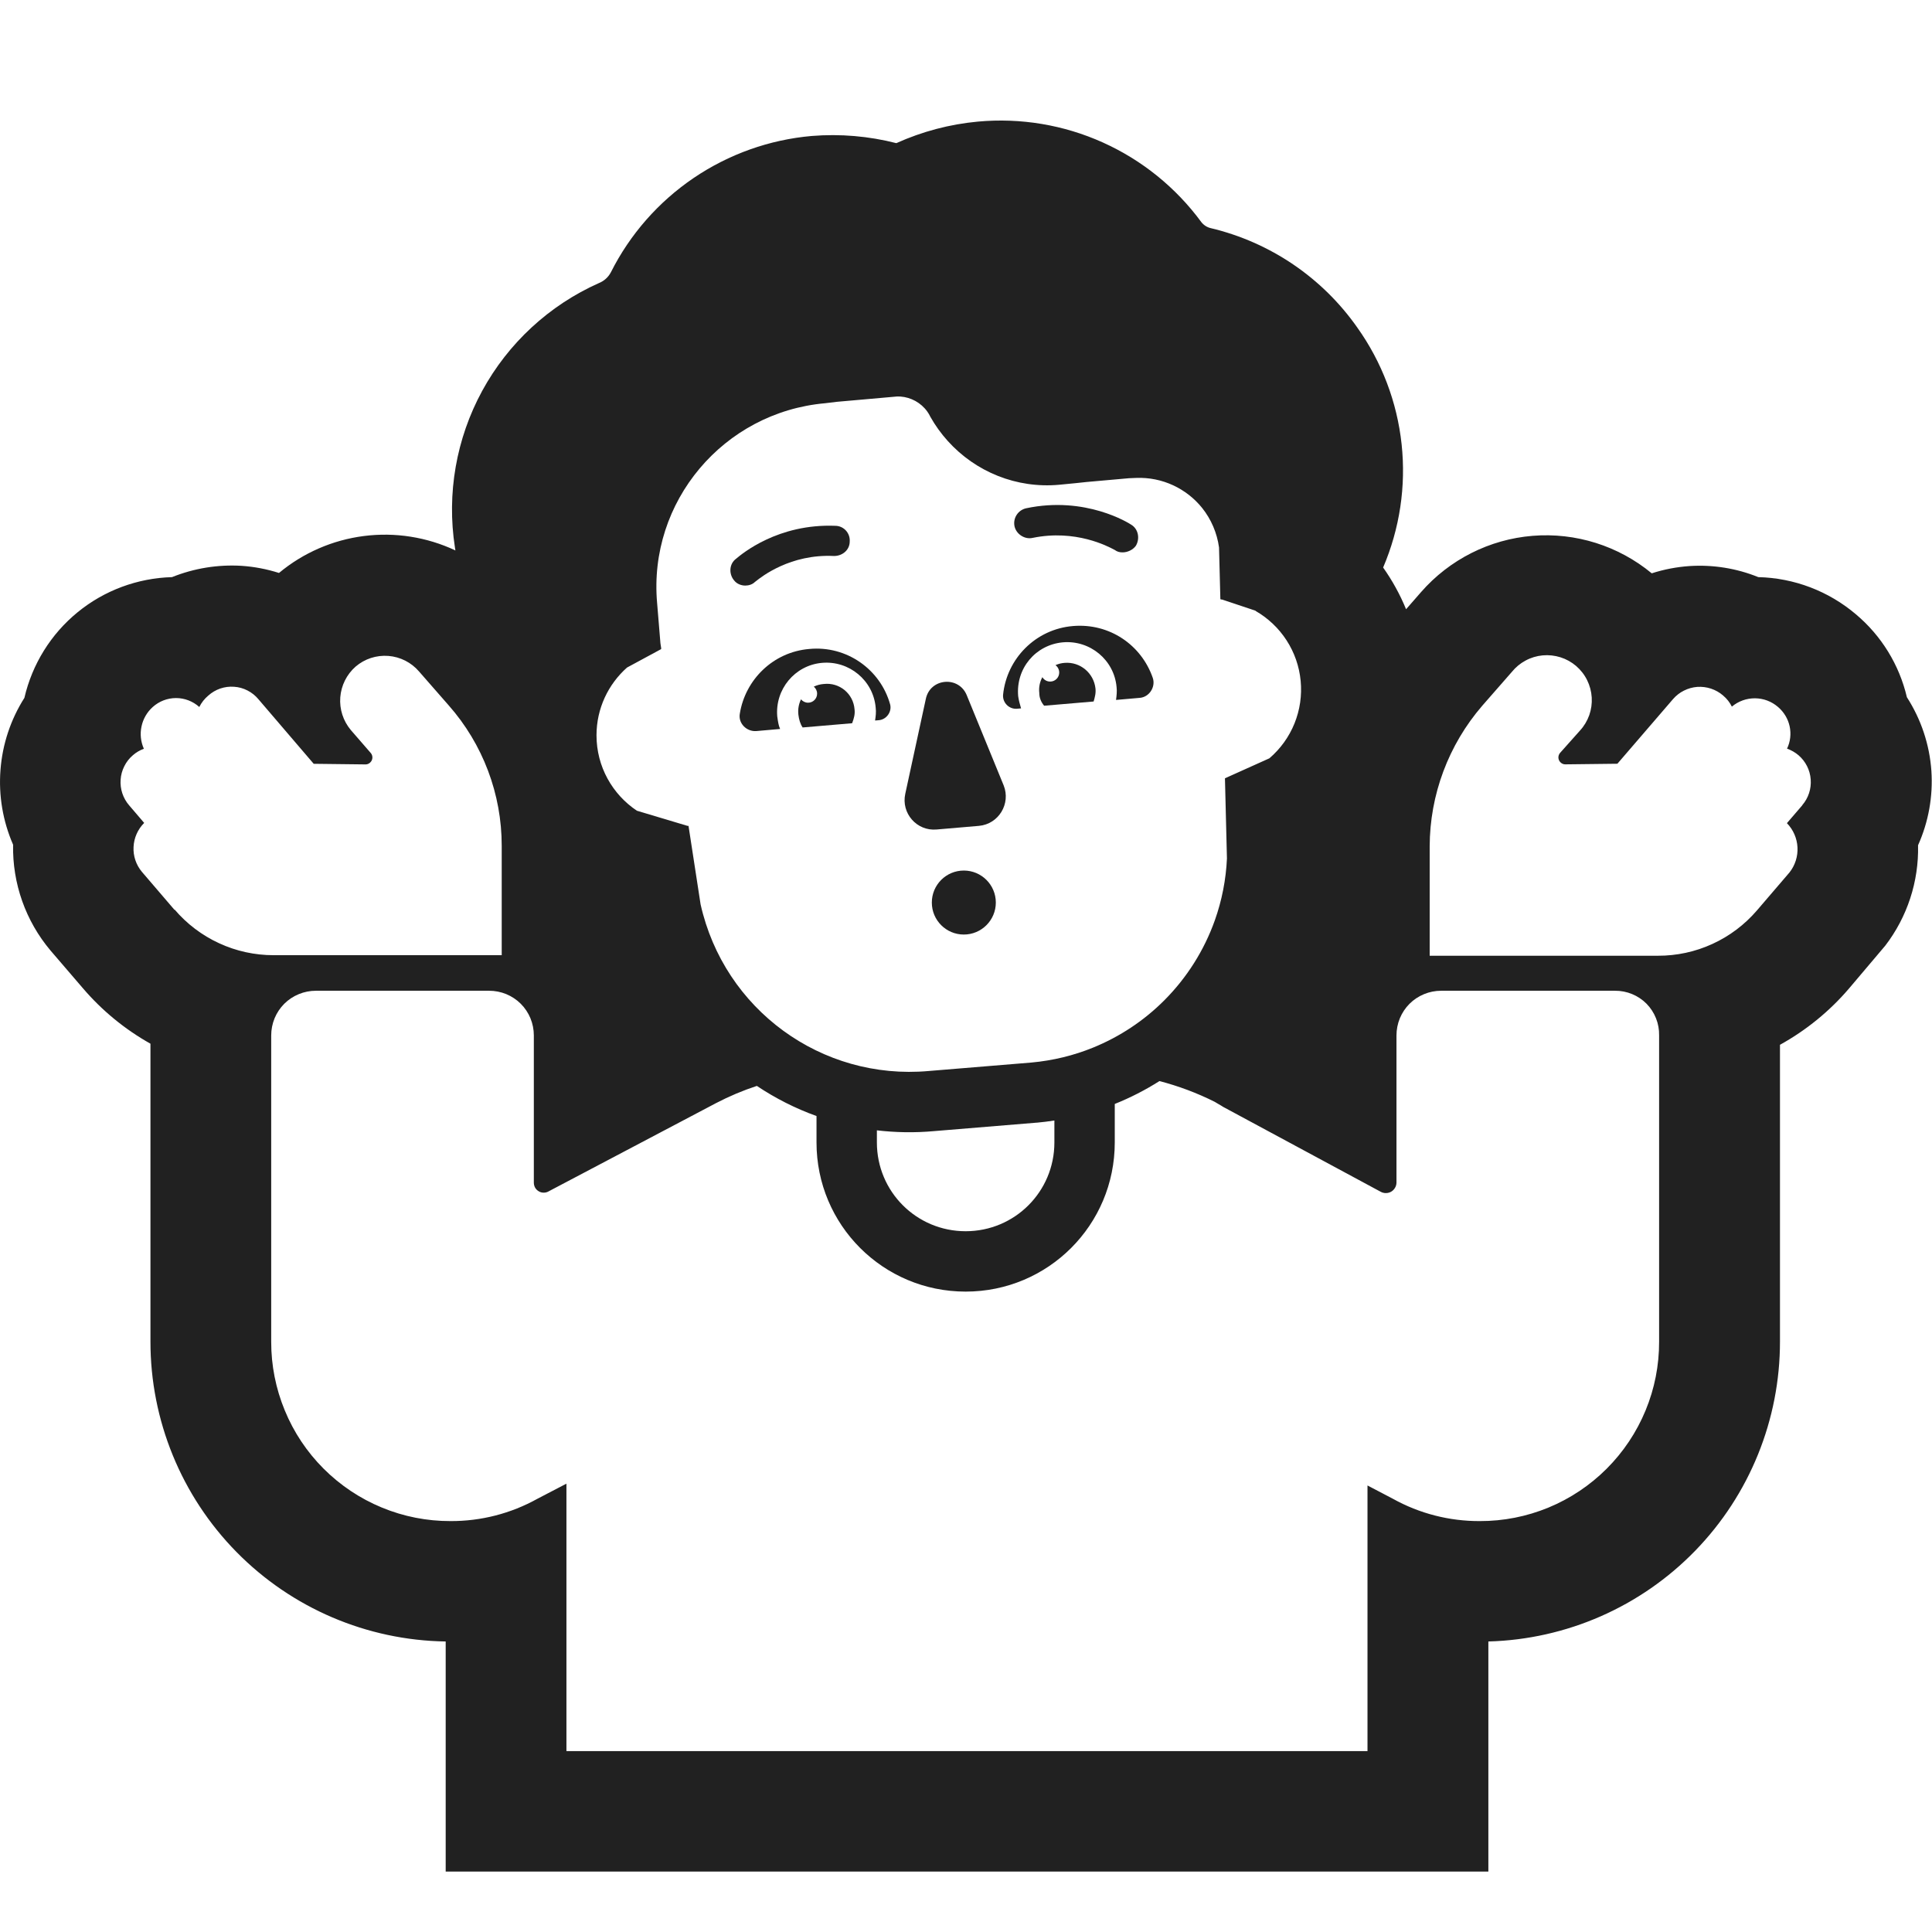 <svg width="32" height="32" viewBox="0 0 32 32" fill="none" xmlns="http://www.w3.org/2000/svg">
<g clip-path="url(#clip0_4002_4143)">
<path d="M16.494 14.949C16.494 15.242 16.256 15.479 15.964 15.479C15.671 15.479 15.434 15.242 15.434 14.949C15.434 14.656 15.671 14.419 15.964 14.419C16.256 14.419 16.494 14.656 16.494 14.949Z" fill="#212121"/>
<path d="M15.334 11.579L14.994 13.149C14.924 13.469 15.184 13.769 15.514 13.739L16.214 13.679C16.544 13.649 16.744 13.309 16.624 13.009L16.014 11.519C15.884 11.189 15.404 11.229 15.334 11.579Z" fill="#212121"/>
<path d="M13.404 10.749C12.804 10.799 12.344 11.259 12.254 11.819C12.224 11.979 12.364 12.119 12.524 12.109L12.921 12.074C12.895 12.018 12.885 11.946 12.876 11.881L12.874 11.869C12.834 11.419 13.164 11.019 13.614 10.979C14.064 10.939 14.464 11.269 14.504 11.719C14.514 11.797 14.504 11.866 14.494 11.934L14.554 11.929C14.684 11.919 14.774 11.789 14.744 11.669C14.584 11.089 14.024 10.689 13.404 10.749Z" fill="#212121"/>
<path d="M19.094 11.229C18.904 10.679 18.374 10.319 17.774 10.369C17.154 10.419 16.674 10.909 16.614 11.509C16.604 11.639 16.714 11.749 16.844 11.739L16.912 11.733C16.892 11.665 16.873 11.597 16.864 11.53C16.824 11.069 17.154 10.68 17.604 10.639C18.054 10.6 18.454 10.93 18.494 11.38C18.503 11.447 18.494 11.525 18.485 11.593L18.874 11.559C19.034 11.549 19.144 11.379 19.094 11.229Z" fill="#212121"/>
<path d="M17.634 10.979C17.58 10.983 17.528 10.996 17.482 11.017C17.519 11.044 17.544 11.089 17.544 11.139C17.544 11.222 17.477 11.289 17.394 11.289C17.339 11.289 17.291 11.26 17.265 11.216C17.222 11.294 17.203 11.385 17.214 11.479C17.214 11.559 17.244 11.629 17.294 11.689L18.114 11.619C18.134 11.549 18.154 11.479 18.144 11.399C18.114 11.149 17.894 10.959 17.634 10.979Z" fill="#212121"/>
<path d="M13.644 11.329C13.904 11.299 14.134 11.489 14.154 11.749C14.164 11.829 14.144 11.899 14.114 11.979L13.294 12.049C13.254 11.989 13.234 11.919 13.224 11.839C13.213 11.747 13.23 11.66 13.267 11.583C13.295 11.617 13.337 11.639 13.384 11.639C13.467 11.639 13.534 11.572 13.534 11.489C13.534 11.442 13.512 11.4 13.479 11.373C13.529 11.349 13.585 11.333 13.644 11.329Z" fill="#212121"/>
<path d="M18.464 9.109C18.504 9.139 18.544 9.149 18.594 9.149C18.674 9.149 18.764 9.109 18.814 9.039C18.884 8.919 18.854 8.759 18.734 8.689C18.704 8.669 17.984 8.209 16.994 8.419C16.864 8.449 16.774 8.579 16.804 8.719C16.834 8.849 16.974 8.939 17.104 8.909C17.815 8.763 18.352 9.05 18.448 9.101C18.458 9.106 18.464 9.109 18.464 9.109Z" fill="#212121"/>
<path d="M12.164 9.619C12.204 9.669 12.274 9.699 12.344 9.699C12.404 9.699 12.464 9.679 12.504 9.639C12.504 9.639 12.51 9.634 12.521 9.626C12.614 9.552 13.092 9.173 13.814 9.209C13.954 9.209 14.074 9.109 14.074 8.969C14.084 8.829 13.974 8.709 13.834 8.709C12.886 8.672 12.292 9.17 12.189 9.257C12.181 9.263 12.176 9.267 12.174 9.269C12.074 9.359 12.074 9.519 12.164 9.619Z" fill="#212121"/>
<path d="M31.584 11.548C31.82 11.915 31.96 12.335 31.99 12.77C32.018 13.192 31.942 13.614 31.769 14C31.783 14.6 31.591 15.187 31.226 15.663L30.626 16.372C30.304 16.749 29.916 17.065 29.482 17.305V22.22C29.483 23.514 28.979 24.758 28.077 25.686C27.175 26.614 25.946 27.153 24.652 27.188V30.999H7.382V27.188C6.078 27.169 4.833 26.637 3.918 25.707C3.003 24.777 2.491 23.524 2.492 22.22V17.287C2.068 17.049 1.688 16.737 1.372 16.367L0.837 15.744C0.424 15.254 0.204 14.631 0.217 13.991C0.047 13.601 -0.025 13.176 0.008 12.752C0.04 12.328 0.176 11.918 0.404 11.559C0.533 11.002 0.842 10.503 1.285 10.141C1.727 9.779 2.278 9.575 2.849 9.559C3.215 9.412 3.609 9.348 4.002 9.372C4.212 9.386 4.42 9.426 4.621 9.49C5.022 9.156 5.51 8.944 6.028 8.878C6.545 8.812 7.071 8.895 7.543 9.117L7.535 9.067C7.397 8.177 7.556 7.266 7.986 6.475C8.417 5.684 9.096 5.056 9.919 4.689C10.005 4.655 10.076 4.591 10.119 4.508C10.435 3.88 10.907 3.343 11.489 2.948C12.072 2.553 12.745 2.313 13.446 2.252C13.916 2.214 14.389 2.254 14.846 2.371C15.274 2.178 15.731 2.057 16.198 2.014C16.906 1.949 17.619 2.068 18.267 2.36C18.915 2.652 19.477 3.106 19.898 3.679C19.937 3.729 19.993 3.765 20.055 3.779C21.038 4.013 21.901 4.598 22.481 5.425C22.887 5.995 23.14 6.66 23.215 7.357C23.29 8.053 23.184 8.756 22.909 9.4C23.061 9.615 23.189 9.847 23.289 10.091L23.537 9.807C24.008 9.268 24.671 8.933 25.384 8.875C26.098 8.817 26.806 9.04 27.358 9.496C27.559 9.431 27.768 9.391 27.979 9.376C28.369 9.35 28.761 9.412 29.123 9.559C29.717 9.573 30.288 9.791 30.74 10.175C31.162 10.53 31.458 11.011 31.584 11.548ZM2.35 14.44C2.35 14.44 2.54 14.66 2.89 15.07L2.892 15.065C3.094 15.302 3.346 15.493 3.629 15.623C3.912 15.754 4.22 15.821 4.532 15.821H8.31V14.011C8.311 13.153 7.998 12.324 7.43 11.681L6.94 11.121C6.811 10.971 6.628 10.879 6.432 10.864C6.235 10.849 6.04 10.912 5.89 11.041C5.742 11.171 5.651 11.354 5.636 11.55C5.621 11.746 5.684 11.94 5.81 12.091L6.14 12.471C6.155 12.488 6.164 12.509 6.167 12.531C6.17 12.553 6.166 12.575 6.157 12.595C6.147 12.615 6.132 12.632 6.113 12.644C6.094 12.656 6.072 12.662 6.05 12.661L5.196 12.651L4.28 11.581C4.23 11.521 4.169 11.472 4.1 11.437C4.031 11.401 3.955 11.38 3.878 11.375C3.8 11.369 3.723 11.379 3.649 11.404C3.576 11.429 3.508 11.469 3.45 11.521C3.388 11.573 3.337 11.637 3.301 11.71C3.195 11.615 3.058 11.562 2.916 11.562C2.773 11.562 2.636 11.615 2.53 11.71C2.435 11.795 2.37 11.908 2.344 12.032C2.317 12.156 2.331 12.286 2.383 12.402C2.316 12.426 2.253 12.463 2.2 12.51C2.141 12.56 2.093 12.622 2.059 12.691C2.024 12.76 2.003 12.835 1.998 12.912C1.992 12.99 2.002 13.067 2.026 13.14C2.051 13.214 2.089 13.282 2.14 13.34L2.388 13.63C2.282 13.736 2.219 13.878 2.212 14.028C2.204 14.178 2.254 14.325 2.35 14.44ZM27.256 23.361C27.405 23.001 27.481 22.614 27.48 22.224V17.15C27.482 17.053 27.465 16.957 27.429 16.867C27.393 16.776 27.34 16.695 27.272 16.625C27.204 16.556 27.122 16.502 27.033 16.465C26.943 16.428 26.847 16.409 26.75 16.41H23.87C23.773 16.41 23.676 16.429 23.587 16.466C23.497 16.503 23.415 16.557 23.346 16.626C23.277 16.695 23.223 16.777 23.186 16.866C23.149 16.956 23.13 17.053 23.13 17.15V19.59C23.129 19.62 23.121 19.649 23.105 19.675C23.09 19.701 23.068 19.723 23.042 19.738C23.016 19.753 22.986 19.761 22.956 19.761C22.926 19.762 22.896 19.754 22.87 19.74L20.29 18.35C20.269 18.34 20.249 18.328 20.23 18.315C20.225 18.312 20.22 18.309 20.215 18.306C20.2 18.297 20.185 18.288 20.17 18.28L20.12 18.25C19.827 18.103 19.52 17.988 19.204 17.906C18.971 18.054 18.723 18.181 18.464 18.285V18.923C18.464 20.29 17.36 21.393 15.994 21.393C14.628 21.393 13.524 20.29 13.524 18.923V18.485C13.174 18.359 12.842 18.191 12.536 17.986C12.304 18.062 12.079 18.157 11.862 18.27L9.092 19.73C9.067 19.745 9.039 19.754 9.009 19.754C8.98 19.755 8.951 19.748 8.926 19.733C8.9 19.719 8.879 19.698 8.864 19.673C8.85 19.648 8.842 19.619 8.842 19.59V17.15C8.842 17.053 8.823 16.956 8.786 16.866C8.749 16.777 8.695 16.695 8.626 16.626C8.557 16.557 8.475 16.503 8.386 16.466C8.296 16.429 8.199 16.41 8.102 16.41H5.232C5.135 16.41 5.038 16.429 4.949 16.466C4.859 16.503 4.777 16.557 4.708 16.626C4.639 16.695 4.585 16.777 4.548 16.866C4.511 16.956 4.492 17.053 4.492 17.15V22.224C4.491 22.614 4.568 23.001 4.717 23.361C4.865 23.722 5.084 24.05 5.36 24.326C5.636 24.602 5.964 24.821 6.325 24.97C6.685 25.119 7.072 25.195 7.462 25.194C7.966 25.196 8.462 25.069 8.902 24.824L9.382 24.574V29.004H22.65V24.604L23.07 24.824C23.51 25.069 24.006 25.196 24.51 25.194C24.9 25.195 25.287 25.119 25.648 24.97C26.008 24.821 26.336 24.602 26.612 24.326C26.888 24.05 27.107 23.722 27.256 23.361ZM18.104 17.352C18.546 17.172 18.948 16.906 19.285 16.568C19.659 16.193 19.945 15.74 20.122 15.242C20.239 14.912 20.306 14.568 20.322 14.219L20.289 12.891L21.025 12.56C21.208 12.403 21.351 12.205 21.441 11.982C21.531 11.759 21.566 11.517 21.543 11.277C21.52 11.037 21.44 10.807 21.309 10.605C21.178 10.403 21 10.235 20.791 10.116L20.806 10.121C20.802 10.119 20.798 10.117 20.795 10.115L20.244 9.931L20.216 9.928L20.216 9.922L20.213 9.921L20.191 9.068C20.158 8.827 20.061 8.601 19.911 8.413C19.654 8.094 19.253 7.898 18.817 7.916L18.698 7.921L18.001 7.983C17.896 7.995 17.753 8.009 17.544 8.029C16.838 8.094 16.159 7.816 15.698 7.304C15.588 7.182 15.491 7.048 15.41 6.904C15.395 6.873 15.379 6.844 15.359 6.817C15.254 6.67 15.088 6.58 14.913 6.568C14.899 6.567 14.881 6.567 14.86 6.567L13.865 6.655C13.744 6.669 13.664 6.679 13.664 6.679C11.984 6.829 10.734 8.309 10.884 9.989L10.939 10.656L10.952 10.741L10.95 10.742L10.951 10.751L10.385 11.057C10.076 11.332 9.88 11.732 9.88 12.179C9.88 12.7 10.146 13.159 10.549 13.428L11.387 13.679L11.404 13.679L11.604 14.979C11.994 16.719 13.604 17.899 15.384 17.739L17.084 17.599C17.442 17.566 17.785 17.482 18.104 17.352ZM29.597 13.634L29.85 13.34L29.852 13.335C29.953 13.217 30.003 13.064 29.991 12.91C29.98 12.755 29.907 12.611 29.79 12.51C29.734 12.462 29.669 12.425 29.599 12.4C29.654 12.285 29.669 12.155 29.642 12.03C29.615 11.905 29.547 11.793 29.45 11.71C29.344 11.618 29.209 11.567 29.069 11.566C28.928 11.565 28.792 11.614 28.685 11.704C28.65 11.633 28.601 11.571 28.54 11.52C28.482 11.469 28.414 11.431 28.34 11.406C28.267 11.382 28.19 11.372 28.113 11.377C28.035 11.383 27.96 11.404 27.891 11.439C27.822 11.473 27.761 11.521 27.71 11.58L26.789 12.65L25.93 12.66C25.908 12.661 25.886 12.655 25.867 12.643C25.848 12.631 25.833 12.614 25.823 12.594C25.814 12.574 25.81 12.552 25.813 12.53C25.816 12.508 25.826 12.487 25.84 12.47L26.17 12.1C26.238 12.026 26.289 11.94 26.323 11.846C26.356 11.752 26.37 11.652 26.364 11.552C26.358 11.453 26.332 11.355 26.288 11.266C26.244 11.176 26.182 11.097 26.106 11.031C26.03 10.966 25.942 10.917 25.847 10.887C25.752 10.857 25.651 10.846 25.552 10.855C25.453 10.864 25.356 10.893 25.268 10.941C25.18 10.988 25.103 11.052 25.04 11.13L24.55 11.69C23.991 12.338 23.682 13.164 23.68 14.02V15.83H27.46C27.771 15.831 28.079 15.765 28.362 15.635C28.645 15.506 28.897 15.316 29.1 15.08C29.45 14.67 29.64 14.45 29.64 14.45C29.733 14.332 29.78 14.184 29.772 14.034C29.764 13.884 29.702 13.742 29.597 13.634ZM14.524 18.722V18.923C14.524 19.737 15.18 20.393 15.994 20.393C16.808 20.393 17.464 19.737 17.464 18.923V18.559C17.368 18.574 17.271 18.586 17.174 18.595L17.166 18.595L15.469 18.735C15.149 18.764 14.832 18.758 14.524 18.722Z" fill="#212121"/>
</g>
<defs>
<clipPath id="clip0_4002_4143">
<rect width="32" height="32" fill="white"/>
</clipPath>
</defs>
</svg>
